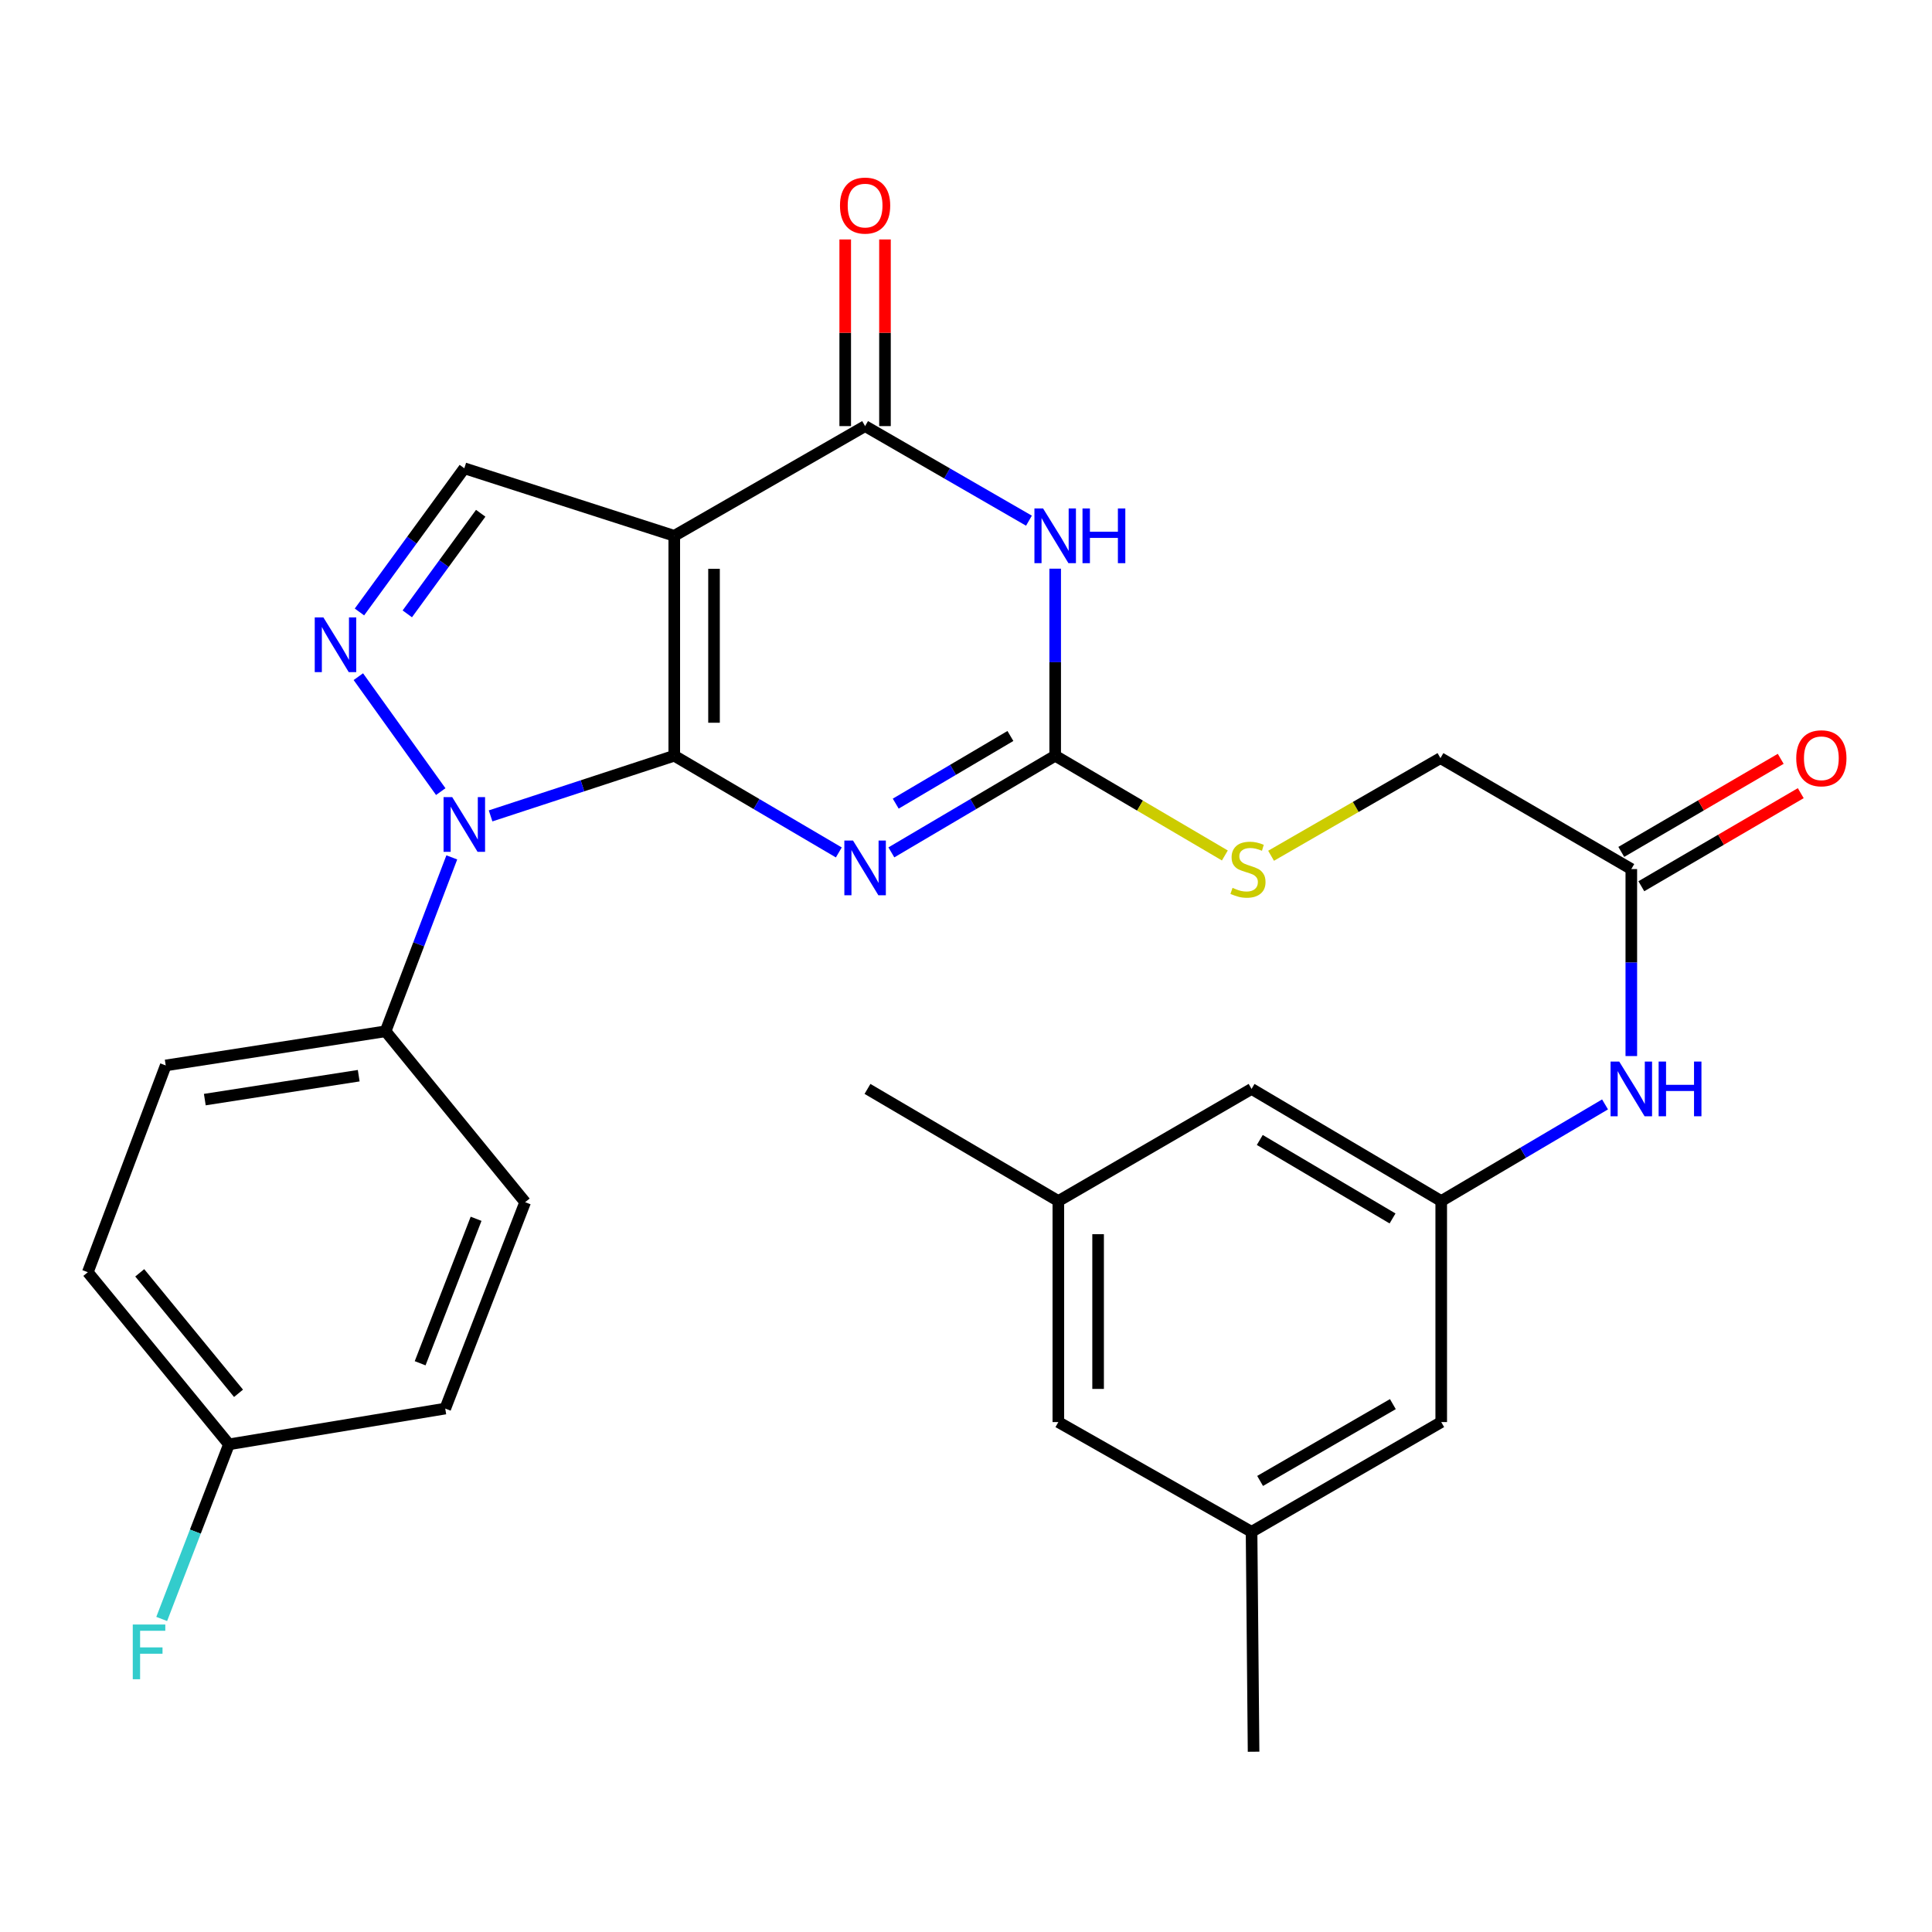 <?xml version='1.0' encoding='iso-8859-1'?>
<svg version='1.1' baseProfile='full'
              xmlns='http://www.w3.org/2000/svg'
                      xmlns:rdkit='http://www.rdkit.org/xml'
                      xmlns:xlink='http://www.w3.org/1999/xlink'
                  xml:space='preserve'
width='1000px' height='1000px' viewBox='0 0 1000 1000'>
<!-- END OF HEADER -->
<rect style='opacity:1.0;fill:#FFFFFF;stroke:none' width='1000' height='1000' x='0' y='0'> </rect>
<path class='bond-0' d='M 348.998,391.164 L 348.998,277.341' style='fill:none;fill-rule:evenodd;stroke:#000000;stroke-width:6px;stroke-linecap:butt;stroke-linejoin:miter;stroke-opacity:1' />
<path class='bond-0' d='M 369.578,374.091 L 369.578,294.415' style='fill:none;fill-rule:evenodd;stroke:#000000;stroke-width:6px;stroke-linecap:butt;stroke-linejoin:miter;stroke-opacity:1' />
<path class='bond-1' d='M 348.998,391.164 L 391.584,416.191' style='fill:none;fill-rule:evenodd;stroke:#000000;stroke-width:6px;stroke-linecap:butt;stroke-linejoin:miter;stroke-opacity:1' />
<path class='bond-1' d='M 391.584,416.191 L 434.17,441.218' style='fill:none;fill-rule:evenodd;stroke:#0000FF;stroke-width:6px;stroke-linecap:butt;stroke-linejoin:miter;stroke-opacity:1' />
<path class='bond-2' d='M 348.998,391.164 L 301.464,406.734' style='fill:none;fill-rule:evenodd;stroke:#000000;stroke-width:6px;stroke-linecap:butt;stroke-linejoin:miter;stroke-opacity:1' />
<path class='bond-2' d='M 301.464,406.734 L 253.93,422.303' style='fill:none;fill-rule:evenodd;stroke:#0000FF;stroke-width:6px;stroke-linecap:butt;stroke-linejoin:miter;stroke-opacity:1' />
<path class='bond-4' d='M 348.998,277.341 L 447.774,220.55' style='fill:none;fill-rule:evenodd;stroke:#000000;stroke-width:6px;stroke-linecap:butt;stroke-linejoin:miter;stroke-opacity:1' />
<path class='bond-7' d='M 348.998,277.341 L 240.331,242.377' style='fill:none;fill-rule:evenodd;stroke:#000000;stroke-width:6px;stroke-linecap:butt;stroke-linejoin:miter;stroke-opacity:1' />
<path class='bond-6' d='M 461.37,441.192 L 503.765,416.178' style='fill:none;fill-rule:evenodd;stroke:#0000FF;stroke-width:6px;stroke-linecap:butt;stroke-linejoin:miter;stroke-opacity:1' />
<path class='bond-6' d='M 503.765,416.178 L 546.161,391.164' style='fill:none;fill-rule:evenodd;stroke:#000000;stroke-width:6px;stroke-linecap:butt;stroke-linejoin:miter;stroke-opacity:1' />
<path class='bond-6' d='M 463.63,415.962 L 493.307,398.453' style='fill:none;fill-rule:evenodd;stroke:#0000FF;stroke-width:6px;stroke-linecap:butt;stroke-linejoin:miter;stroke-opacity:1' />
<path class='bond-6' d='M 493.307,398.453 L 522.984,380.943' style='fill:none;fill-rule:evenodd;stroke:#000000;stroke-width:6px;stroke-linecap:butt;stroke-linejoin:miter;stroke-opacity:1' />
<path class='bond-5' d='M 228.129,409.736 L 185.477,350.242' style='fill:none;fill-rule:evenodd;stroke:#0000FF;stroke-width:6px;stroke-linecap:butt;stroke-linejoin:miter;stroke-opacity:1' />
<path class='bond-8' d='M 233.85,443.781 L 216.716,488.785' style='fill:none;fill-rule:evenodd;stroke:#0000FF;stroke-width:6px;stroke-linecap:butt;stroke-linejoin:miter;stroke-opacity:1' />
<path class='bond-8' d='M 216.716,488.785 L 199.581,533.789' style='fill:none;fill-rule:evenodd;stroke:#000000;stroke-width:6px;stroke-linecap:butt;stroke-linejoin:miter;stroke-opacity:1' />
<path class='bond-3' d='M 546.161,294.347 L 546.161,342.756' style='fill:none;fill-rule:evenodd;stroke:#0000FF;stroke-width:6px;stroke-linecap:butt;stroke-linejoin:miter;stroke-opacity:1' />
<path class='bond-3' d='M 546.161,342.756 L 546.161,391.164' style='fill:none;fill-rule:evenodd;stroke:#000000;stroke-width:6px;stroke-linecap:butt;stroke-linejoin:miter;stroke-opacity:1' />
<path class='bond-30' d='M 532.581,269.503 L 490.177,245.026' style='fill:none;fill-rule:evenodd;stroke:#0000FF;stroke-width:6px;stroke-linecap:butt;stroke-linejoin:miter;stroke-opacity:1' />
<path class='bond-30' d='M 490.177,245.026 L 447.774,220.55' style='fill:none;fill-rule:evenodd;stroke:#000000;stroke-width:6px;stroke-linecap:butt;stroke-linejoin:miter;stroke-opacity:1' />
<path class='bond-13' d='M 458.064,220.55 L 458.064,172.246' style='fill:none;fill-rule:evenodd;stroke:#000000;stroke-width:6px;stroke-linecap:butt;stroke-linejoin:miter;stroke-opacity:1' />
<path class='bond-13' d='M 458.064,172.246 L 458.064,123.942' style='fill:none;fill-rule:evenodd;stroke:#FF0000;stroke-width:6px;stroke-linecap:butt;stroke-linejoin:miter;stroke-opacity:1' />
<path class='bond-13' d='M 437.483,220.55 L 437.483,172.246' style='fill:none;fill-rule:evenodd;stroke:#000000;stroke-width:6px;stroke-linecap:butt;stroke-linejoin:miter;stroke-opacity:1' />
<path class='bond-13' d='M 437.483,172.246 L 437.483,123.942' style='fill:none;fill-rule:evenodd;stroke:#FF0000;stroke-width:6px;stroke-linecap:butt;stroke-linejoin:miter;stroke-opacity:1' />
<path class='bond-29' d='M 186.048,316.756 L 213.19,279.567' style='fill:none;fill-rule:evenodd;stroke:#0000FF;stroke-width:6px;stroke-linecap:butt;stroke-linejoin:miter;stroke-opacity:1' />
<path class='bond-29' d='M 213.19,279.567 L 240.331,242.377' style='fill:none;fill-rule:evenodd;stroke:#000000;stroke-width:6px;stroke-linecap:butt;stroke-linejoin:miter;stroke-opacity:1' />
<path class='bond-29' d='M 210.815,317.732 L 229.814,291.699' style='fill:none;fill-rule:evenodd;stroke:#0000FF;stroke-width:6px;stroke-linecap:butt;stroke-linejoin:miter;stroke-opacity:1' />
<path class='bond-29' d='M 229.814,291.699 L 248.813,265.667' style='fill:none;fill-rule:evenodd;stroke:#000000;stroke-width:6px;stroke-linecap:butt;stroke-linejoin:miter;stroke-opacity:1' />
<path class='bond-12' d='M 546.161,391.164 L 590.071,416.978' style='fill:none;fill-rule:evenodd;stroke:#000000;stroke-width:6px;stroke-linecap:butt;stroke-linejoin:miter;stroke-opacity:1' />
<path class='bond-12' d='M 590.071,416.978 L 633.981,442.792' style='fill:none;fill-rule:evenodd;stroke:#CCCC00;stroke-width:6px;stroke-linecap:butt;stroke-linejoin:miter;stroke-opacity:1' />
<path class='bond-17' d='M 199.581,533.789 L 85.781,551.465' style='fill:none;fill-rule:evenodd;stroke:#000000;stroke-width:6px;stroke-linecap:butt;stroke-linejoin:miter;stroke-opacity:1' />
<path class='bond-17' d='M 185.67,556.777 L 106.01,569.151' style='fill:none;fill-rule:evenodd;stroke:#000000;stroke-width:6px;stroke-linecap:butt;stroke-linejoin:miter;stroke-opacity:1' />
<path class='bond-18' d='M 199.581,533.789 L 271.82,622.252' style='fill:none;fill-rule:evenodd;stroke:#000000;stroke-width:6px;stroke-linecap:butt;stroke-linejoin:miter;stroke-opacity:1' />
<path class='bond-9' d='M 745.977,621.657 L 788.373,596.648' style='fill:none;fill-rule:evenodd;stroke:#000000;stroke-width:6px;stroke-linecap:butt;stroke-linejoin:miter;stroke-opacity:1' />
<path class='bond-9' d='M 788.373,596.648 L 830.769,571.64' style='fill:none;fill-rule:evenodd;stroke:#0000FF;stroke-width:6px;stroke-linecap:butt;stroke-linejoin:miter;stroke-opacity:1' />
<path class='bond-19' d='M 745.977,621.657 L 745.977,736.063' style='fill:none;fill-rule:evenodd;stroke:#000000;stroke-width:6px;stroke-linecap:butt;stroke-linejoin:miter;stroke-opacity:1' />
<path class='bond-20' d='M 745.977,621.657 L 647.807,563.62' style='fill:none;fill-rule:evenodd;stroke:#000000;stroke-width:6px;stroke-linecap:butt;stroke-linejoin:miter;stroke-opacity:1' />
<path class='bond-20' d='M 720.778,630.668 L 652.059,590.042' style='fill:none;fill-rule:evenodd;stroke:#000000;stroke-width:6px;stroke-linecap:butt;stroke-linejoin:miter;stroke-opacity:1' />
<path class='bond-10' d='M 844.365,449.831 L 745.577,392.399' style='fill:none;fill-rule:evenodd;stroke:#000000;stroke-width:6px;stroke-linecap:butt;stroke-linejoin:miter;stroke-opacity:1' />
<path class='bond-11' d='M 844.365,449.831 L 844.365,498.223' style='fill:none;fill-rule:evenodd;stroke:#000000;stroke-width:6px;stroke-linecap:butt;stroke-linejoin:miter;stroke-opacity:1' />
<path class='bond-11' d='M 844.365,498.223 L 844.365,546.615' style='fill:none;fill-rule:evenodd;stroke:#0000FF;stroke-width:6px;stroke-linecap:butt;stroke-linejoin:miter;stroke-opacity:1' />
<path class='bond-14' d='M 849.553,458.717 L 890.812,434.628' style='fill:none;fill-rule:evenodd;stroke:#000000;stroke-width:6px;stroke-linecap:butt;stroke-linejoin:miter;stroke-opacity:1' />
<path class='bond-14' d='M 890.812,434.628 L 932.07,410.539' style='fill:none;fill-rule:evenodd;stroke:#FF0000;stroke-width:6px;stroke-linecap:butt;stroke-linejoin:miter;stroke-opacity:1' />
<path class='bond-14' d='M 839.176,440.944 L 880.435,416.855' style='fill:none;fill-rule:evenodd;stroke:#000000;stroke-width:6px;stroke-linecap:butt;stroke-linejoin:miter;stroke-opacity:1' />
<path class='bond-14' d='M 880.435,416.855 L 921.693,392.766' style='fill:none;fill-rule:evenodd;stroke:#FF0000;stroke-width:6px;stroke-linecap:butt;stroke-linejoin:miter;stroke-opacity:1' />
<path class='bond-21' d='M 657.91,442.939 L 701.743,417.669' style='fill:none;fill-rule:evenodd;stroke:#CCCC00;stroke-width:6px;stroke-linecap:butt;stroke-linejoin:miter;stroke-opacity:1' />
<path class='bond-21' d='M 701.743,417.669 L 745.577,392.399' style='fill:none;fill-rule:evenodd;stroke:#000000;stroke-width:6px;stroke-linecap:butt;stroke-linejoin:miter;stroke-opacity:1' />
<path class='bond-15' d='M 647.807,792.866 L 745.977,736.063' style='fill:none;fill-rule:evenodd;stroke:#000000;stroke-width:6px;stroke-linecap:butt;stroke-linejoin:miter;stroke-opacity:1' />
<path class='bond-15' d='M 652.225,766.532 L 720.945,726.77' style='fill:none;fill-rule:evenodd;stroke:#000000;stroke-width:6px;stroke-linecap:butt;stroke-linejoin:miter;stroke-opacity:1' />
<path class='bond-28' d='M 647.807,792.866 L 648.848,906.689' style='fill:none;fill-rule:evenodd;stroke:#000000;stroke-width:6px;stroke-linecap:butt;stroke-linejoin:miter;stroke-opacity:1' />
<path class='bond-32' d='M 647.807,792.866 L 547.796,736.063' style='fill:none;fill-rule:evenodd;stroke:#000000;stroke-width:6px;stroke-linecap:butt;stroke-linejoin:miter;stroke-opacity:1' />
<path class='bond-16' d='M 547.796,621.657 L 647.807,563.62' style='fill:none;fill-rule:evenodd;stroke:#000000;stroke-width:6px;stroke-linecap:butt;stroke-linejoin:miter;stroke-opacity:1' />
<path class='bond-22' d='M 547.796,621.657 L 547.796,736.063' style='fill:none;fill-rule:evenodd;stroke:#000000;stroke-width:6px;stroke-linecap:butt;stroke-linejoin:miter;stroke-opacity:1' />
<path class='bond-22' d='M 568.377,638.818 L 568.377,718.902' style='fill:none;fill-rule:evenodd;stroke:#000000;stroke-width:6px;stroke-linecap:butt;stroke-linejoin:miter;stroke-opacity:1' />
<path class='bond-27' d='M 547.796,621.657 L 449.009,563.62' style='fill:none;fill-rule:evenodd;stroke:#000000;stroke-width:6px;stroke-linecap:butt;stroke-linejoin:miter;stroke-opacity:1' />
<path class='bond-25' d='M 85.781,551.465 L 45.455,658.497' style='fill:none;fill-rule:evenodd;stroke:#000000;stroke-width:6px;stroke-linecap:butt;stroke-linejoin:miter;stroke-opacity:1' />
<path class='bond-24' d='M 271.82,622.252 L 230.453,729.077' style='fill:none;fill-rule:evenodd;stroke:#000000;stroke-width:6px;stroke-linecap:butt;stroke-linejoin:miter;stroke-opacity:1' />
<path class='bond-24' d='M 246.423,630.844 L 217.466,705.622' style='fill:none;fill-rule:evenodd;stroke:#000000;stroke-width:6px;stroke-linecap:butt;stroke-linejoin:miter;stroke-opacity:1' />
<path class='bond-23' d='M 118.505,747.589 L 230.453,729.077' style='fill:none;fill-rule:evenodd;stroke:#000000;stroke-width:6px;stroke-linecap:butt;stroke-linejoin:miter;stroke-opacity:1' />
<path class='bond-26' d='M 118.505,747.589 L 101.102,792.78' style='fill:none;fill-rule:evenodd;stroke:#000000;stroke-width:6px;stroke-linecap:butt;stroke-linejoin:miter;stroke-opacity:1' />
<path class='bond-26' d='M 101.102,792.78 L 83.699,837.971' style='fill:none;fill-rule:evenodd;stroke:#33CCCC;stroke-width:6px;stroke-linecap:butt;stroke-linejoin:miter;stroke-opacity:1' />
<path class='bond-31' d='M 118.505,747.589 L 45.455,658.497' style='fill:none;fill-rule:evenodd;stroke:#000000;stroke-width:6px;stroke-linecap:butt;stroke-linejoin:miter;stroke-opacity:1' />
<path class='bond-31' d='M 123.462,721.175 L 72.327,658.811' style='fill:none;fill-rule:evenodd;stroke:#000000;stroke-width:6px;stroke-linecap:butt;stroke-linejoin:miter;stroke-opacity:1' />
<path  class='atom-2' d='M 441.514 435.054
L 450.794 450.054
Q 451.714 451.534, 453.194 454.214
Q 454.674 456.894, 454.754 457.054
L 454.754 435.054
L 458.514 435.054
L 458.514 463.374
L 454.634 463.374
L 444.674 446.974
Q 443.514 445.054, 442.274 442.854
Q 441.074 440.654, 440.714 439.974
L 440.714 463.374
L 437.034 463.374
L 437.034 435.054
L 441.514 435.054
' fill='#0000FF'/>
<path  class='atom-3' d='M 234.071 412.598
L 243.351 427.598
Q 244.271 429.078, 245.751 431.758
Q 247.231 434.438, 247.311 434.598
L 247.311 412.598
L 251.071 412.598
L 251.071 440.918
L 247.191 440.918
L 237.231 424.518
Q 236.071 422.598, 234.831 420.398
Q 233.631 418.198, 233.271 417.518
L 233.271 440.918
L 229.591 440.918
L 229.591 412.598
L 234.071 412.598
' fill='#0000FF'/>
<path  class='atom-4' d='M 539.901 263.181
L 549.181 278.181
Q 550.101 279.661, 551.581 282.341
Q 553.061 285.021, 553.141 285.181
L 553.141 263.181
L 556.901 263.181
L 556.901 291.501
L 553.021 291.501
L 543.061 275.101
Q 541.901 273.181, 540.661 270.981
Q 539.461 268.781, 539.101 268.101
L 539.101 291.501
L 535.421 291.501
L 535.421 263.181
L 539.901 263.181
' fill='#0000FF'/>
<path  class='atom-4' d='M 560.301 263.181
L 564.141 263.181
L 564.141 275.221
L 578.621 275.221
L 578.621 263.181
L 582.461 263.181
L 582.461 291.501
L 578.621 291.501
L 578.621 278.421
L 564.141 278.421
L 564.141 291.501
L 560.301 291.501
L 560.301 263.181
' fill='#0000FF'/>
<path  class='atom-6' d='M 167.39 319.584
L 176.67 334.584
Q 177.59 336.064, 179.07 338.744
Q 180.55 341.424, 180.63 341.584
L 180.63 319.584
L 184.39 319.584
L 184.39 347.904
L 180.51 347.904
L 170.55 331.504
Q 169.39 329.584, 168.15 327.384
Q 166.95 325.184, 166.59 324.504
L 166.59 347.904
L 162.91 347.904
L 162.91 319.584
L 167.39 319.584
' fill='#0000FF'/>
<path  class='atom-12' d='M 838.105 549.46
L 847.385 564.46
Q 848.305 565.94, 849.785 568.62
Q 851.265 571.3, 851.345 571.46
L 851.345 549.46
L 855.105 549.46
L 855.105 577.78
L 851.225 577.78
L 841.265 561.38
Q 840.105 559.46, 838.865 557.26
Q 837.665 555.06, 837.305 554.38
L 837.305 577.78
L 833.625 577.78
L 833.625 549.46
L 838.105 549.46
' fill='#0000FF'/>
<path  class='atom-12' d='M 858.505 549.46
L 862.345 549.46
L 862.345 561.5
L 876.825 561.5
L 876.825 549.46
L 880.665 549.46
L 880.665 577.78
L 876.825 577.78
L 876.825 564.7
L 862.345 564.7
L 862.345 577.78
L 858.505 577.78
L 858.505 549.46
' fill='#0000FF'/>
<path  class='atom-13' d='M 637.955 459.551
Q 638.275 459.671, 639.595 460.231
Q 640.915 460.791, 642.355 461.151
Q 643.835 461.471, 645.275 461.471
Q 647.955 461.471, 649.515 460.191
Q 651.075 458.871, 651.075 456.591
Q 651.075 455.031, 650.275 454.071
Q 649.515 453.111, 648.315 452.591
Q 647.115 452.071, 645.115 451.471
Q 642.595 450.711, 641.075 449.991
Q 639.595 449.271, 638.515 447.751
Q 637.475 446.231, 637.475 443.671
Q 637.475 440.111, 639.875 437.911
Q 642.315 435.711, 647.115 435.711
Q 650.395 435.711, 654.115 437.271
L 653.195 440.351
Q 649.795 438.951, 647.235 438.951
Q 644.475 438.951, 642.955 440.111
Q 641.435 441.231, 641.475 443.191
Q 641.475 444.711, 642.235 445.631
Q 643.035 446.551, 644.155 447.071
Q 645.315 447.591, 647.235 448.191
Q 649.795 448.991, 651.315 449.791
Q 652.835 450.591, 653.915 452.231
Q 655.035 453.831, 655.035 456.591
Q 655.035 460.511, 652.395 462.631
Q 649.795 464.711, 645.435 464.711
Q 642.915 464.711, 640.995 464.151
Q 639.115 463.631, 636.875 462.711
L 637.955 459.551
' fill='#CCCC00'/>
<path  class='atom-14' d='M 434.774 106.407
Q 434.774 99.607, 438.134 95.807
Q 441.494 92.007, 447.774 92.007
Q 454.054 92.007, 457.414 95.807
Q 460.774 99.607, 460.774 106.407
Q 460.774 113.287, 457.374 117.207
Q 453.974 121.087, 447.774 121.087
Q 441.534 121.087, 438.134 117.207
Q 434.774 113.327, 434.774 106.407
M 447.774 117.887
Q 452.094 117.887, 454.414 115.007
Q 456.774 112.087, 456.774 106.407
Q 456.774 100.847, 454.414 98.047
Q 452.094 95.207, 447.774 95.207
Q 443.454 95.207, 441.094 98.007
Q 438.774 100.807, 438.774 106.407
Q 438.774 112.127, 441.094 115.007
Q 443.454 117.887, 447.774 117.887
' fill='#FF0000'/>
<path  class='atom-15' d='M 929.729 392.479
Q 929.729 385.679, 933.089 381.879
Q 936.449 378.079, 942.729 378.079
Q 949.009 378.079, 952.369 381.879
Q 955.729 385.679, 955.729 392.479
Q 955.729 399.359, 952.329 403.279
Q 948.929 407.159, 942.729 407.159
Q 936.489 407.159, 933.089 403.279
Q 929.729 399.399, 929.729 392.479
M 942.729 403.959
Q 947.049 403.959, 949.369 401.079
Q 951.729 398.159, 951.729 392.479
Q 951.729 386.919, 949.369 384.119
Q 947.049 381.279, 942.729 381.279
Q 938.409 381.279, 936.049 384.079
Q 933.729 386.879, 933.729 392.479
Q 933.729 398.199, 936.049 401.079
Q 938.409 403.959, 942.729 403.959
' fill='#FF0000'/>
<path  class='atom-27' d='M 68.718 840.849
L 85.558 840.849
L 85.558 844.089
L 72.517 844.089
L 72.517 852.689
L 84.118 852.689
L 84.118 855.969
L 72.517 855.969
L 72.517 869.169
L 68.718 869.169
L 68.718 840.849
' fill='#33CCCC'/>
</svg>
